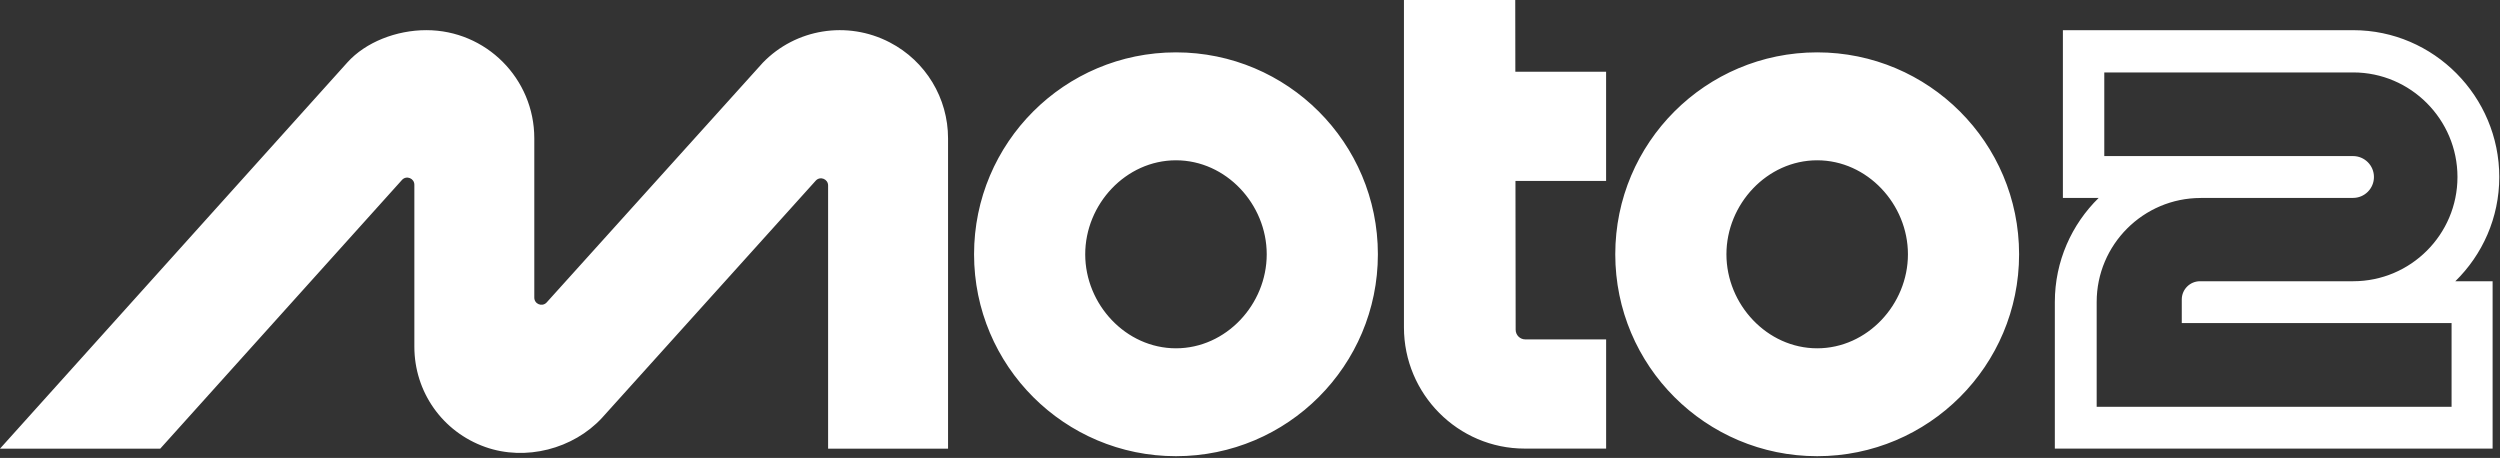 <svg width="999" height="183" viewBox="0 0 999 183" fill="none" xmlns="http://www.w3.org/2000/svg">
<rect x="0" y="0" width="999" height="183" fill="#333333" stroke="none"/>
<path d="M561.016 0V130.824C561.016 157.48 582.619 179.257 609.274 179.257H641.807V135.623H609.517C607.384 135.623 605.657 133.899 605.657 131.765L605.58 72.306H641.797V28.673H605.532L605.492 0H561.016ZM170.365 12.052C158.381 12.052 146.134 16.832 138.843 24.91L0 179.278H64.034L160.69 71.841C162.464 69.998 165.576 71.26 165.576 73.82V138.532C165.576 156.587 176.776 172.549 193.928 178.628C210.034 184.339 229.03 179.413 240.54 167.002L326.023 72.132C327.798 70.29 330.909 71.55 330.909 74.109V179.278H378.839V55.279C378.839 39.261 369.967 24.426 355.548 16.94C338.541 8.097 317.927 11.519 304.837 25.046L218.402 120.904C216.628 122.747 213.505 121.496 213.505 118.937V55.27C213.505 31.407 194.228 12.052 170.365 12.052ZM824.332 12.062V79.085H838.635C827.833 89.673 821.113 104.402 821.113 120.683V179.268H996.046V112.382H981.151C991.972 101.784 998.713 87.035 998.713 70.725C998.713 38.543 972.533 12.062 940.36 12.062L824.332 12.062ZM469.919 20.925C425.364 20.925 389.234 57.043 389.234 101.608C389.234 146.173 425.354 182.293 469.919 182.293C514.483 182.293 550.602 146.173 550.602 101.608C550.602 57.043 514.483 20.925 469.919 20.925ZM726.147 20.925C681.592 20.925 645.462 57.043 645.462 101.608C645.462 146.173 681.582 182.293 726.147 182.293C770.711 182.293 806.83 146.173 806.83 101.608C806.83 57.043 770.711 20.925 726.147 20.925ZM840.873 28.944H940.349C963.319 28.944 982.005 47.754 982.005 70.725C982.005 93.696 963.319 112.382 940.349 112.382H879.136C875.102 112.382 871.835 115.649 871.835 119.683V129.099H979.649V162.561H837.83V120.683C837.83 97.76 856.475 79.113 879.398 79.113V79.085H940.273C944.888 79.085 948.63 75.341 948.63 70.725C948.63 66.11 944.888 62.368 940.273 62.368H840.873V28.944ZM469.919 64.055C489.951 64.055 506.182 81.596 506.182 101.619C506.182 121.642 489.951 139.182 469.919 139.182C449.896 139.182 433.654 121.642 433.654 101.619C433.654 81.596 449.886 64.055 469.919 64.055ZM726.147 64.055C746.179 64.055 762.41 81.596 762.41 101.619C762.41 121.642 746.179 139.182 726.147 139.182C706.124 139.182 689.882 121.642 689.882 101.619C689.882 81.596 706.114 64.055 726.147 64.055Z" fill="white"/>
</svg>
